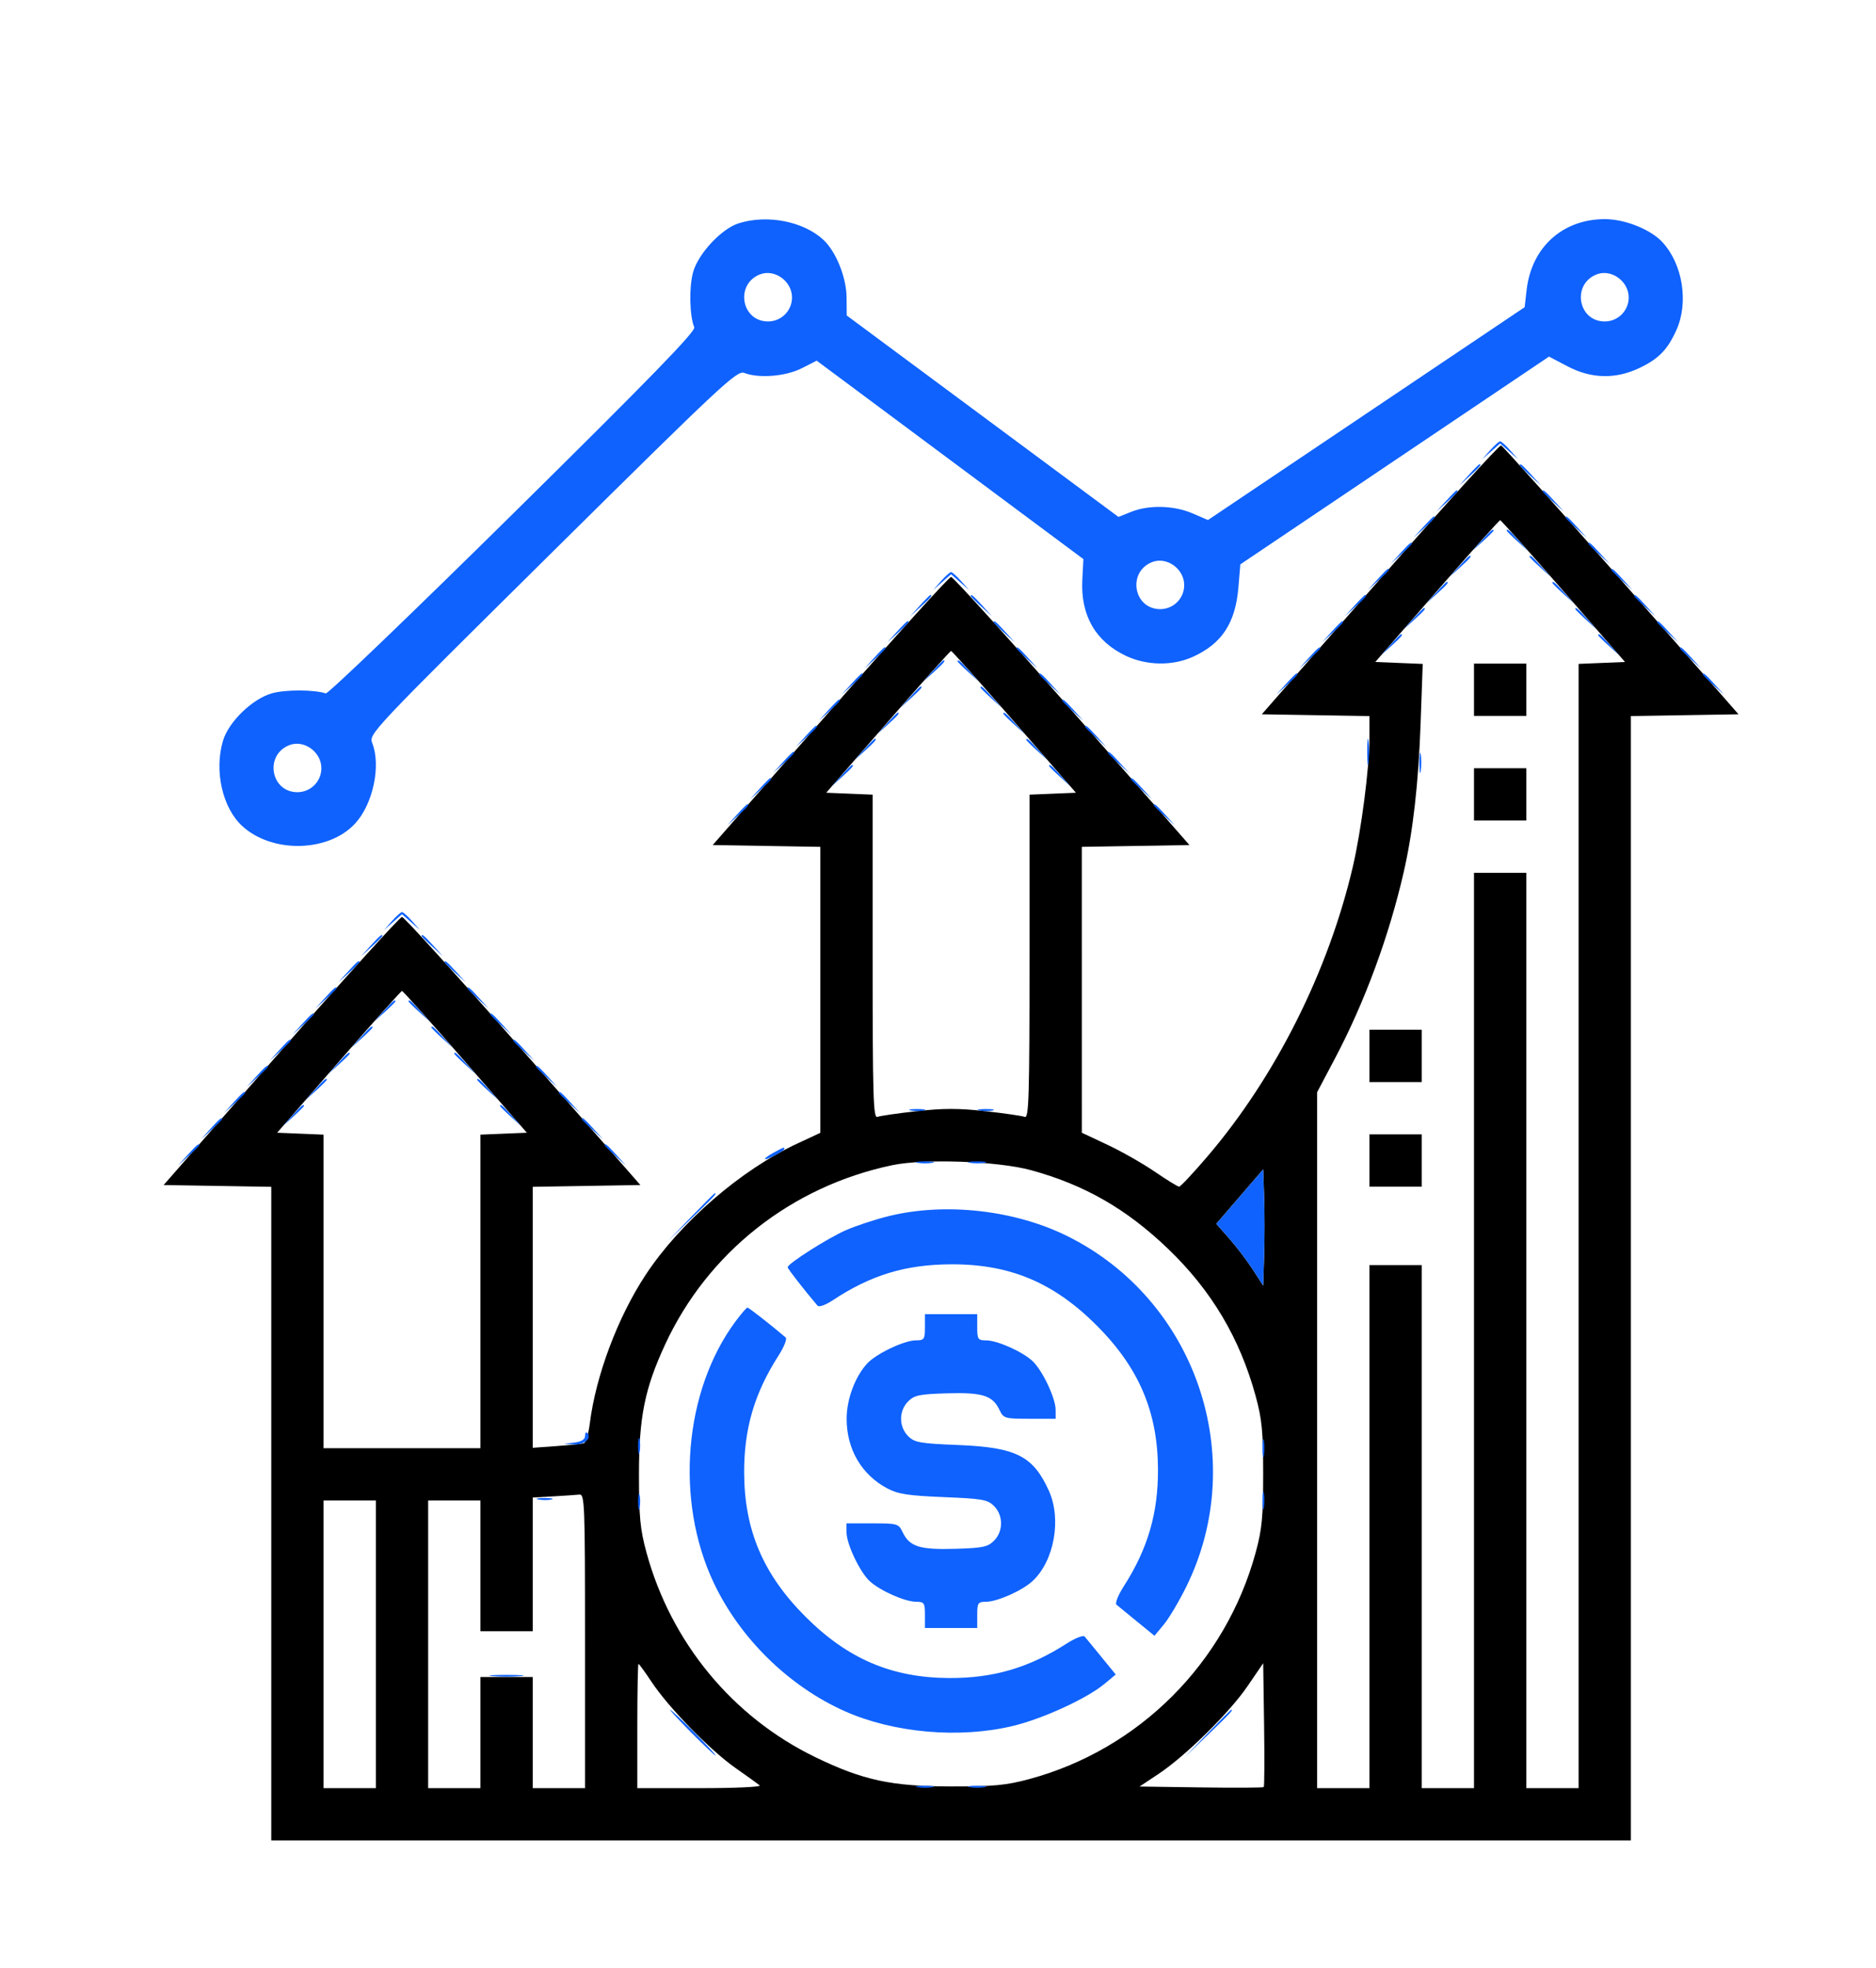 <svg xmlns="http://www.w3.org/2000/svg" width="574" height="602" viewBox="0 0 574 602"><path d="M 422.184 177.216 L 386.072 218.500 402.536 218.774 L 419 219.048 419 225.973 C 419 234.769, 416.515 253.988, 413.954 265 C 406.511 296.999, 390.265 329.396, 369.447 353.750 C 365.098 358.837, 361.198 363, 360.780 363 C 360.362 363, 357.028 360.952, 353.371 358.449 C 349.715 355.945, 343.187 352.233, 338.865 350.199 L 331.006 346.500 331.003 302.774 L 331 259.048 347.465 258.774 L 363.931 258.500 328.062 217.500 C 308.335 194.950, 291.657 176.500, 291 176.500 C 290.343 176.500, 273.665 194.950, 253.938 217.500 L 218.069 258.500 234.535 258.774 L 251 259.048 251 302.789 L 251 346.529 244.088 349.750 C 226.702 357.850, 208.130 373.905, 197.530 390 C 189.015 402.929, 182.290 420.827, 180.467 435.414 C 180.073 438.574, 179.244 441.311, 178.625 441.496 C 178.006 441.682, 174.238 442.070, 170.250 442.359 L 163 442.884 163 402.966 L 163 363.048 179.465 362.774 L 195.931 362.500 160.062 321.500 C 140.335 298.950, 123.657 280.500, 123 280.500 C 122.343 280.500, 105.665 298.950, 85.938 321.500 L 50.069 362.500 66.535 362.774 L 83 363.048 83 463.024 L 83 563 291 563 L 499 563 499 391.024 L 499 219.048 515.465 218.774 L 531.931 218.500 496.102 177.546 C 476.397 155.021, 459.829 136.443, 459.285 136.262 C 458.741 136.080, 442.046 154.510, 422.184 177.216 M 439.651 180.816 L 420.803 202.500 428.057 202.797 L 435.311 203.094 434.662 221.297 C 434.007 239.679, 432.348 254.296, 429.507 266.720 C 425.020 286.339, 417.557 306.566, 408.446 323.805 L 403 334.111 403 440.555 L 403 547 411 547 L 419 547 419 467 L 419 387 427 387 L 435 387 435 467 L 435 547 443 547 L 451 547 451 407 L 451 267 459 267 L 467 267 467 407 L 467 547 475 547 L 483 547 483 375.044 L 483 203.088 490.099 202.794 L 497.197 202.500 478.349 180.816 C 467.982 168.890, 459.275 159.132, 459 159.132 C 458.725 159.132, 450.018 168.890, 439.651 180.816 M 271.651 220.816 L 252.803 242.500 259.901 242.794 L 267 243.088 267 292.651 C 267 335.568, 267.195 342.139, 268.452 341.657 C 269.251 341.350, 274.651 340.565, 280.452 339.913 C 288.591 338.997, 293.409 338.997, 301.548 339.913 C 307.349 340.565, 312.749 341.350, 313.548 341.657 C 314.805 342.139, 315 335.568, 315 292.651 L 315 243.088 322.099 242.794 L 329.197 242.500 310.349 220.816 C 299.982 208.890, 291.275 199.132, 291 199.132 C 290.725 199.132, 282.018 208.890, 271.651 220.816 M 451 211 L 451 219 459 219 L 467 219 467 211 L 467 203 459 203 L 451 203 451 211 M 451 243 L 451 251 459 251 L 467 251 467 243 L 467 235 459 235 L 451 235 451 243 M 103.651 324.816 L 84.803 346.500 91.901 346.794 L 99 347.088 99 395.044 L 99 443 123 443 L 147 443 147 395.044 L 147 347.088 154.099 346.794 L 161.197 346.500 142.349 324.816 C 131.982 312.890, 123.275 303.132, 123 303.132 C 122.725 303.132, 114.018 312.890, 103.651 324.816 M 419 323 L 419 331 427 331 L 435 331 435 323 L 435 315 427 315 L 419 315 419 323 M 419 355 L 419 363 427 363 L 435 363 435 355 L 435 347 427 347 L 419 347 419 355 M 273 356.432 C 242.107 362.914, 216.508 383.141, 203.463 411.374 C 197.255 424.811, 195.504 433.528, 195.504 451 C 195.504 464.070, 195.865 467.822, 197.806 474.933 C 205.319 502.451, 224.168 525.276, 249.500 537.533 C 264.068 544.582, 272.725 546.447, 291 546.473 C 304.082 546.493, 307.826 546.138, 315 544.199 C 348.556 535.132, 374.980 508.679, 384.194 474.933 C 386.135 467.822, 386.496 464.070, 386.496 451 C 386.496 437.930, 386.135 434.178, 384.194 427.067 C 379.360 409.363, 370.685 394.773, 357.417 382.036 C 344.685 369.813, 331.843 362.442, 315.470 357.962 C 305.319 355.184, 282.811 354.373, 273 356.432 M 379.324 366.037 L 372.147 374.361 376.149 378.906 C 378.349 381.406, 381.579 385.660, 383.325 388.359 L 386.500 393.267 386.788 384.083 C 386.947 379.032, 386.947 371.032, 386.788 366.306 L 386.500 357.714 379.324 366.037 M 169.250 457.740 L 163 458.095 163 478.548 L 163 499 155 499 L 147 499 147 479 L 147 459 139 459 L 131 459 131 503 L 131 547 139 547 L 147 547 147 530 L 147 513 155 513 L 163 513 163 530 L 163 547 171 547 L 179 547 179 502 C 179 459.736, 178.894 457.012, 177.250 457.193 C 176.287 457.299, 172.688 457.545, 169.250 457.740 M 99 503 L 99 547 107 547 L 115 547 115 503 L 115 459 107 459 L 99 459 99 503 M 195 528 L 195 547 214.200 547 C 224.760 547, 232.972 546.628, 232.450 546.173 C 231.928 545.718, 228.575 543.300, 225 540.799 C 217.313 535.421, 204.619 522.408, 199.416 514.571 C 197.381 511.507, 195.556 509, 195.358 509 C 195.161 509, 195 517.550, 195 528 M 381.715 515.786 C 376.139 523.949, 362.726 537.170, 354.445 542.666 L 348.669 546.500 367.478 546.773 C 377.824 546.923, 386.458 546.875, 386.667 546.667 C 386.875 546.458, 386.923 537.849, 386.773 527.534 L 386.500 508.780 381.715 515.786" stroke="none" fill="#000000" fill-rule="evenodd"></path><path d="M 226 68.314 C 220.743 69.980, 213.661 77.569, 212.074 83.236 C 210.799 87.791, 210.984 96.722, 212.424 100.114 C 212.938 101.325, 199.091 115.564, 156.991 157.114 C 126.126 187.576, 100.339 212.325, 99.686 212.112 C 96.102 210.938, 87.365 210.918, 83.236 212.074 C 77.221 213.758, 69.949 220.801, 68.222 226.616 C 65.496 235.796, 68.057 247.122, 74.118 252.688 C 83.312 261.132, 100.562 260.730, 108.688 251.882 C 114.139 245.947, 116.618 234.258, 113.897 227.315 C 112.806 224.532, 113.432 223.868, 169.055 168.835 C 221.131 117.311, 225.496 113.238, 227.724 114.085 C 232.234 115.800, 240.384 115.140, 245.273 112.665 L 249.885 110.330 290.685 140.680 L 331.485 171.030 331.156 177.425 C 330.601 188.223, 335.215 196.244, 344.500 200.623 C 350.884 203.633, 358.758 203.746, 365 200.916 C 373.892 196.885, 378.024 190.554, 378.929 179.572 L 379.500 172.644 426.727 140.863 L 473.953 109.082 479.578 112.041 C 486.836 115.859, 494.222 116.055, 501.500 112.623 C 507.458 109.813, 510.174 107.048, 512.916 101 C 516.727 92.593, 514.882 80.863, 508.688 74.118 C 505.069 70.177, 497.183 67.018, 491 67.032 C 478.064 67.060, 468.585 75.666, 467.096 88.734 L 466.500 93.967 418.053 126.522 L 369.606 159.077 364.868 157.038 C 359.188 154.595, 351.535 154.402, 346.129 156.565 L 342.217 158.130 300.644 127.315 L 259.072 96.500 259.026 91 C 258.975 84.819, 255.769 76.882, 251.882 73.312 C 245.755 67.685, 234.712 65.552, 226 68.314 M 232.465 83.961 C 224.848 87.014, 226.844 98.333, 235 98.333 C 239.052 98.333, 242.333 95.052, 242.333 91 C 242.333 85.989, 236.963 82.158, 232.465 83.961 M 488.465 83.961 C 480.848 87.014, 482.844 98.333, 491 98.333 C 495.052 98.333, 498.333 95.052, 498.333 91 C 498.333 85.989, 492.963 82.158, 488.465 83.961 M 455.924 137.750 L 453.500 140.500 456.250 138.076 L 459 135.651 461.750 138.076 L 464.500 140.500 462.076 137.750 C 460.742 136.238, 459.358 135, 459 135 C 458.642 135, 457.258 136.238, 455.924 137.750 M 449.437 145.250 L 446.500 148.500 449.750 145.563 C 452.779 142.825, 453.460 142, 452.687 142 C 452.515 142, 451.052 143.463, 449.437 145.250 M 465 142.313 C 465 142.485, 466.462 143.948, 468.250 145.563 L 471.500 148.500 468.563 145.250 C 465.825 142.221, 465 141.540, 465 142.313 M 442.437 153.250 L 439.500 156.500 442.750 153.563 C 445.779 150.825, 446.460 150, 445.687 150 C 445.515 150, 444.052 151.463, 442.437 153.250 M 472 150.313 C 472 150.485, 473.462 151.948, 475.250 153.563 L 478.500 156.500 475.563 153.250 C 472.825 150.221, 472 149.540, 472 150.313 M 435.437 161.250 L 432.500 164.500 435.750 161.563 C 438.779 158.825, 439.460 158, 438.687 158 C 438.515 158, 437.052 159.463, 435.437 161.250 M 479 158.313 C 479 158.485, 480.462 159.948, 482.250 161.563 L 485.500 164.500 482.563 161.250 C 479.825 158.221, 479 157.540, 479 158.313 M 453.437 165.250 L 450.500 168.500 453.750 165.563 C 455.538 163.948, 457 162.485, 457 162.313 C 457 161.540, 456.175 162.221, 453.437 165.250 M 461 162.313 C 461 162.485, 462.462 163.948, 464.250 165.563 L 467.500 168.500 464.563 165.250 C 461.825 162.221, 461 161.540, 461 162.313 M 428.437 169.250 L 425.500 172.500 428.750 169.563 C 430.538 167.948, 432 166.485, 432 166.313 C 432 165.540, 431.175 166.221, 428.437 169.250 M 486 166.313 C 486 166.485, 487.462 167.948, 489.250 169.563 L 492.500 172.500 489.563 169.250 C 486.825 166.221, 486 165.540, 486 166.313 M 446.437 173.250 L 443.500 176.500 446.750 173.563 C 449.779 170.825, 450.460 170, 449.687 170 C 449.515 170, 448.052 171.463, 446.437 173.250 M 468 170.313 C 468 170.485, 469.462 171.948, 471.250 173.563 L 474.500 176.500 471.563 173.250 C 468.825 170.221, 468 169.540, 468 170.313 M 352.465 171.961 C 344.848 175.014, 346.844 186.333, 355 186.333 C 359.052 186.333, 362.333 183.052, 362.333 179 C 362.333 173.989, 356.963 170.158, 352.465 171.961 M 421.437 177.250 L 418.500 180.500 421.750 177.563 C 424.779 174.825, 425.460 174, 424.687 174 C 424.515 174, 423.052 175.463, 421.437 177.250 M 493 174.313 C 493 174.485, 494.462 175.948, 496.250 177.563 L 499.500 180.500 496.563 177.250 C 493.825 174.221, 493 173.540, 493 174.313 M 287.924 177.750 L 285.500 180.500 288.250 178.076 L 291 175.651 293.750 178.076 L 296.500 180.500 294.076 177.750 C 292.742 176.238, 291.358 175, 291 175 C 290.642 175, 289.258 176.238, 287.924 177.750 M 439.437 181.250 L 436.500 184.500 439.750 181.563 C 442.779 178.825, 443.460 178, 442.687 178 C 442.515 178, 441.052 179.463, 439.437 181.250 M 475 178.313 C 475 178.485, 476.462 179.948, 478.250 181.563 L 481.500 184.500 478.563 181.250 C 475.825 178.221, 475 177.540, 475 178.313 M 281.437 185.250 L 278.500 188.500 281.750 185.563 C 284.779 182.825, 285.460 182, 284.687 182 C 284.515 182, 283.052 183.463, 281.437 185.250 M 297 182.313 C 297 182.485, 298.462 183.948, 300.250 185.563 L 303.500 188.500 300.563 185.250 C 297.825 182.221, 297 181.540, 297 182.313 M 414.437 185.250 L 411.500 188.500 414.750 185.563 C 417.779 182.825, 418.460 182, 417.687 182 C 417.515 182, 416.052 183.463, 414.437 185.250 M 500 182.313 C 500 182.485, 501.462 183.948, 503.250 185.563 L 506.500 188.500 503.563 185.250 C 500.825 182.221, 500 181.540, 500 182.313 M 432.437 189.250 L 429.500 192.500 432.750 189.563 C 435.779 186.825, 436.460 186, 435.687 186 C 435.515 186, 434.052 187.463, 432.437 189.250 M 482 186.313 C 482 186.485, 483.462 187.948, 485.250 189.563 L 488.500 192.500 485.563 189.250 C 482.825 186.221, 482 185.540, 482 186.313 M 274.437 193.250 L 271.500 196.500 274.750 193.563 C 277.779 190.825, 278.460 190, 277.687 190 C 277.515 190, 276.052 191.463, 274.437 193.250 M 304 190.313 C 304 190.485, 305.462 191.948, 307.250 193.563 L 310.500 196.500 307.563 193.250 C 304.825 190.221, 304 189.540, 304 190.313 M 407.437 193.250 L 404.500 196.500 407.750 193.563 C 410.779 190.825, 411.460 190, 410.687 190 C 410.515 190, 409.052 191.463, 407.437 193.250 M 507 190.313 C 507 190.485, 508.462 191.948, 510.250 193.563 L 513.500 196.500 510.563 193.250 C 507.825 190.221, 507 189.540, 507 190.313 M 425.437 197.250 L 422.500 200.500 425.750 197.563 C 428.779 194.825, 429.460 194, 428.687 194 C 428.515 194, 427.052 195.463, 425.437 197.250 M 489 194.313 C 489 194.485, 490.462 195.948, 492.250 197.563 L 495.500 200.500 492.563 197.250 C 489.825 194.221, 489 193.540, 489 194.313 M 267.437 201.250 L 264.500 204.500 267.750 201.563 C 270.779 198.825, 271.460 198, 270.687 198 C 270.515 198, 269.052 199.463, 267.437 201.250 M 311 198.313 C 311 198.485, 312.462 199.948, 314.250 201.563 L 317.500 204.500 314.563 201.250 C 311.825 198.221, 311 197.540, 311 198.313 M 400.437 201.250 L 397.500 204.500 400.750 201.563 C 402.538 199.948, 404 198.485, 404 198.313 C 404 197.540, 403.175 198.221, 400.437 201.250 M 514 198.313 C 514 198.485, 515.462 199.948, 517.250 201.563 L 520.500 204.500 517.563 201.250 C 514.825 198.221, 514 197.540, 514 198.313 M 285.437 205.250 L 282.500 208.500 285.750 205.563 C 288.779 202.825, 289.460 202, 288.687 202 C 288.515 202, 287.052 203.463, 285.437 205.250 M 293 202.313 C 293 202.485, 294.462 203.948, 296.250 205.563 L 299.500 208.500 296.563 205.250 C 293.825 202.221, 293 201.540, 293 202.313 M 260.437 209.250 L 257.500 212.500 260.750 209.563 C 263.779 206.825, 264.460 206, 263.687 206 C 263.515 206, 262.052 207.463, 260.437 209.250 M 318 206.313 C 318 206.485, 319.462 207.948, 321.250 209.563 L 324.500 212.500 321.563 209.250 C 318.825 206.221, 318 205.540, 318 206.313 M 393.437 209.250 L 390.500 212.500 393.750 209.563 C 396.779 206.825, 397.460 206, 396.687 206 C 396.515 206, 395.052 207.463, 393.437 209.250 M 521 206.313 C 521 206.485, 522.462 207.948, 524.250 209.563 L 527.500 212.500 524.563 209.250 C 521.825 206.221, 521 205.540, 521 206.313 M 278.437 213.250 L 275.500 216.500 278.750 213.563 C 281.779 210.825, 282.460 210, 281.687 210 C 281.515 210, 280.052 211.463, 278.437 213.250 M 300 210.313 C 300 210.485, 301.462 211.948, 303.250 213.563 L 306.500 216.500 303.563 213.250 C 300.825 210.221, 300 209.540, 300 210.313 M 253.437 217.250 L 250.500 220.500 253.750 217.563 C 256.779 214.825, 257.460 214, 256.687 214 C 256.515 214, 255.052 215.463, 253.437 217.250 M 325 214.313 C 325 214.485, 326.462 215.948, 328.250 217.563 L 331.500 220.500 328.563 217.250 C 325.825 214.221, 325 213.540, 325 214.313 M 271.437 221.250 L 268.500 224.500 271.750 221.563 C 274.779 218.825, 275.460 218, 274.687 218 C 274.515 218, 273.052 219.463, 271.437 221.250 M 307 218.313 C 307 218.485, 308.462 219.948, 310.250 221.563 L 313.500 224.500 310.563 221.250 C 307.825 218.221, 307 217.540, 307 218.313 M 246.437 225.250 L 243.500 228.500 246.750 225.563 C 249.779 222.825, 250.460 222, 249.687 222 C 249.515 222, 248.052 223.463, 246.437 225.250 M 332 222.313 C 332 222.485, 333.462 223.948, 335.250 225.563 L 338.500 228.500 335.563 225.250 C 332.825 222.221, 332 221.540, 332 222.313 M 418.320 230 C 418.320 233.575, 418.502 235.037, 418.723 233.250 C 418.945 231.463, 418.945 228.537, 418.723 226.750 C 418.502 224.963, 418.320 226.425, 418.320 230 M 264.437 229.250 L 261.500 232.500 264.750 229.563 C 267.779 226.825, 268.460 226, 267.687 226 C 267.515 226, 266.052 227.463, 264.437 229.250 M 314 226.313 C 314 226.485, 315.462 227.948, 317.250 229.563 L 320.500 232.500 317.563 229.250 C 314.825 226.221, 314 225.540, 314 226.313 M 88.465 227.961 C 80.848 231.014, 82.844 242.333, 91 242.333 C 95.052 242.333, 98.333 239.052, 98.333 235 C 98.333 229.989, 92.963 226.158, 88.465 227.961 M 434.286 233.500 C 434.294 236.250, 434.488 237.256, 434.718 235.736 C 434.947 234.216, 434.941 231.966, 434.704 230.736 C 434.467 229.506, 434.279 230.750, 434.286 233.500 M 239.437 233.250 L 236.500 236.500 239.750 233.563 C 242.779 230.825, 243.460 230, 242.687 230 C 242.515 230, 241.052 231.463, 239.437 233.250 M 339 230.313 C 339 230.485, 340.462 231.948, 342.250 233.563 L 345.500 236.500 342.563 233.250 C 339.825 230.221, 339 229.540, 339 230.313 M 257.437 237.250 L 254.500 240.500 257.750 237.563 C 260.779 234.825, 261.460 234, 260.687 234 C 260.515 234, 259.052 235.463, 257.437 237.250 M 321 234.313 C 321 234.485, 322.462 235.948, 324.250 237.563 L 327.500 240.500 324.563 237.250 C 321.825 234.221, 321 233.540, 321 234.313 M 232.437 241.250 L 229.500 244.500 232.750 241.563 C 235.779 238.825, 236.460 238, 235.687 238 C 235.515 238, 234.052 239.463, 232.437 241.250 M 346 238.313 C 346 238.485, 347.462 239.948, 349.250 241.563 L 352.500 244.500 349.563 241.250 C 346.825 238.221, 346 237.540, 346 238.313 M 225.437 249.250 L 222.500 252.500 225.750 249.563 C 228.779 246.825, 229.460 246, 228.687 246 C 228.515 246, 227.052 247.463, 225.437 249.250 M 353 246.313 C 353 246.485, 354.462 247.948, 356.250 249.563 L 359.500 252.500 356.563 249.250 C 353.825 246.221, 353 245.540, 353 246.313 M 119.924 281.750 L 117.500 284.500 120.250 282.076 L 123 279.651 125.750 282.076 L 128.500 284.500 126.076 281.750 C 124.742 280.238, 123.358 279, 123 279 C 122.642 279, 121.258 280.238, 119.924 281.750 M 113.437 289.250 L 110.500 292.500 113.750 289.563 C 115.537 287.948, 117 286.485, 117 286.313 C 117 285.540, 116.175 286.221, 113.437 289.250 M 129 286.313 C 129 286.485, 130.463 287.948, 132.250 289.563 L 135.500 292.500 132.563 289.250 C 129.825 286.221, 129 285.540, 129 286.313 M 106.437 297.250 L 103.500 300.500 106.750 297.563 C 108.537 295.948, 110 294.485, 110 294.313 C 110 293.540, 109.175 294.221, 106.437 297.250 M 136 294.313 C 136 294.485, 137.463 295.948, 139.250 297.563 L 142.500 300.500 139.563 297.250 C 136.825 294.221, 136 293.540, 136 294.313 M 99.437 305.250 L 96.500 308.500 99.750 305.563 C 101.537 303.948, 103 302.485, 103 302.313 C 103 301.540, 102.175 302.221, 99.437 305.250 M 143 302.313 C 143 302.485, 144.463 303.948, 146.250 305.563 L 149.500 308.500 146.563 305.250 C 143.825 302.221, 143 301.540, 143 302.313 M 117.437 309.250 L 114.500 312.500 117.750 309.563 C 119.537 307.948, 121 306.485, 121 306.313 C 121 305.540, 120.175 306.221, 117.437 309.250 M 125 306.313 C 125 306.485, 126.463 307.948, 128.250 309.563 L 131.500 312.500 128.563 309.250 C 125.825 306.221, 125 305.540, 125 306.313 M 92.437 313.250 L 89.500 316.500 92.750 313.563 C 94.537 311.948, 96 310.485, 96 310.313 C 96 309.540, 95.175 310.221, 92.437 313.250 M 150 310.313 C 150 310.485, 151.463 311.948, 153.250 313.563 L 156.500 316.500 153.563 313.250 C 150.825 310.221, 150 309.540, 150 310.313 M 110.437 317.250 L 107.500 320.500 110.750 317.563 C 112.537 315.948, 114 314.485, 114 314.313 C 114 313.540, 113.175 314.221, 110.437 317.250 M 132 314.313 C 132 314.485, 133.463 315.948, 135.250 317.563 L 138.500 320.500 135.563 317.250 C 132.825 314.221, 132 313.540, 132 314.313 M 85.437 321.250 L 82.500 324.500 85.750 321.563 C 87.537 319.948, 89 318.485, 89 318.313 C 89 317.540, 88.175 318.221, 85.437 321.250 M 157 318.313 C 157 318.485, 158.463 319.948, 160.250 321.563 L 163.500 324.500 160.563 321.250 C 157.825 318.221, 157 317.540, 157 318.313 M 103.437 325.250 L 100.500 328.500 103.750 325.563 C 105.537 323.948, 107 322.485, 107 322.313 C 107 321.540, 106.175 322.221, 103.437 325.250 M 139 322.313 C 139 322.485, 140.463 323.948, 142.250 325.563 L 145.500 328.500 142.563 325.250 C 139.825 322.221, 139 321.540, 139 322.313 M 78.437 329.250 L 75.500 332.500 78.750 329.563 C 80.537 327.948, 82 326.485, 82 326.313 C 82 325.540, 81.175 326.221, 78.437 329.250 M 164 326.313 C 164 326.485, 165.463 327.948, 167.250 329.563 L 170.500 332.500 167.563 329.250 C 164.825 326.221, 164 325.540, 164 326.313 M 96.437 333.250 L 93.500 336.500 96.750 333.563 C 98.537 331.948, 100 330.485, 100 330.313 C 100 329.540, 99.175 330.221, 96.437 333.250 M 146 330.313 C 146 330.485, 147.463 331.948, 149.250 333.563 L 152.500 336.500 149.563 333.250 C 146.825 330.221, 146 329.540, 146 330.313 M 71.437 337.250 L 68.500 340.500 71.750 337.563 C 73.537 335.948, 75 334.485, 75 334.313 C 75 333.540, 74.175 334.221, 71.437 337.250 M 171 334.313 C 171 334.485, 172.463 335.948, 174.250 337.563 L 177.500 340.500 174.563 337.250 C 171.825 334.221, 171 333.540, 171 334.313 M 89.437 341.250 L 86.500 344.500 89.750 341.563 C 91.537 339.948, 93 338.485, 93 338.313 C 93 337.540, 92.175 338.221, 89.437 341.250 M 153 338.313 C 153 338.485, 154.463 339.948, 156.250 341.563 L 159.500 344.500 156.563 341.250 C 153.825 338.221, 153 337.540, 153 338.313 M 278.762 339.707 C 280.006 339.946, 281.806 339.937, 282.762 339.687 C 283.718 339.437, 282.700 339.241, 280.500 339.252 C 278.300 339.263, 277.518 339.468, 278.762 339.707 M 299.762 339.707 C 301.006 339.946, 302.806 339.937, 303.762 339.687 C 304.718 339.437, 303.700 339.241, 301.500 339.252 C 299.300 339.263, 298.518 339.468, 299.762 339.707 M 64.437 345.250 L 61.500 348.500 64.750 345.563 C 66.537 343.948, 68 342.485, 68 342.313 C 68 341.540, 67.175 342.221, 64.437 345.250 M 178 342.313 C 178 342.485, 179.463 343.948, 181.250 345.563 L 184.500 348.500 181.563 345.250 C 178.825 342.221, 178 341.540, 178 342.313 M 57.437 353.250 L 54.500 356.500 57.750 353.563 C 59.538 351.948, 61 350.485, 61 350.313 C 61 349.540, 60.175 350.221, 57.437 353.250 M 185 350.313 C 185 350.485, 186.463 351.948, 188.250 353.563 L 191.500 356.500 188.563 353.250 C 185.825 350.221, 185 349.540, 185 350.313 M 236.750 352.572 C 233.012 354.600, 233.239 355.445, 237 353.500 C 238.650 352.647, 240 351.735, 240 351.474 C 240 350.831, 239.893 350.867, 236.750 352.572 M 280.750 355.706 C 281.988 355.944, 284.012 355.944, 285.250 355.706 C 286.488 355.467, 285.475 355.272, 283 355.272 C 280.525 355.272, 279.512 355.467, 280.750 355.706 M 296.750 355.706 C 297.988 355.944, 300.012 355.944, 301.250 355.706 C 302.488 355.467, 301.475 355.272, 299 355.272 C 296.525 355.272, 295.512 355.467, 296.750 355.706 M 379.324 366.037 L 372.147 374.361 376.149 378.906 C 378.349 381.406, 381.579 385.660, 383.325 388.359 L 386.500 393.267 386.788 384.083 C 386.947 379.032, 386.947 371.032, 386.788 366.306 L 386.500 357.714 379.324 366.037 M 211.473 372.250 L 204.500 379.500 211.750 372.527 C 218.484 366.050, 219.457 365, 218.723 365 C 218.571 365, 215.308 368.262, 211.473 372.250 M 271.920 372.010 C 267.751 373.036, 261.822 374.988, 258.745 376.349 C 253.159 378.820, 241 386.562, 241 387.648 C 241 388.109, 245.940 394.461, 250.146 399.410 C 250.587 399.929, 252.568 399.228, 254.759 397.778 C 266.463 390.033, 277.049 386.813, 291 386.754 C 308.991 386.678, 322.401 392.307, 335.547 405.453 C 348.488 418.395, 354.246 431.910, 354.310 449.500 C 354.358 462.959, 351.170 473.827, 343.804 485.305 C 342.100 487.960, 341.116 490.455, 341.608 490.872 C 342.099 491.287, 344.916 493.598, 347.869 496.006 L 353.237 500.385 356.098 496.942 C 357.671 495.049, 360.761 489.846, 362.963 485.381 C 382.429 445.915, 365.928 397.495, 326.381 378.029 C 310.293 370.110, 289.141 367.773, 271.920 372.010 M 225.023 404.250 C 209.229 425.562, 206.462 459.064, 218.416 484.255 C 226.498 501.286, 241.445 515.896, 258.566 523.497 C 273.511 530.132, 293.581 531.884, 309.881 527.977 C 319.057 525.777, 332.535 519.591, 337.942 515.098 L 341.385 512.237 337.006 506.869 C 334.598 503.916, 332.287 501.099, 331.872 500.608 C 331.455 500.116, 328.960 501.100, 326.305 502.804 C 314.827 510.170, 303.959 513.358, 290.500 513.310 C 272.910 513.246, 259.395 507.488, 246.453 494.547 C 233.512 481.605, 227.754 468.090, 227.690 450.500 C 227.642 437.041, 230.830 426.173, 238.196 414.695 C 239.900 412.040, 240.884 409.545, 240.392 409.128 C 235.454 404.946, 229.118 400, 228.698 400 C 228.409 400, 226.756 401.913, 225.023 404.250 M 283 406 C 283 409.695, 282.790 410.001, 280.250 410.010 C 276.650 410.023, 268.085 414.098, 265.312 417.118 C 261.606 421.153, 259.044 428.054, 259.044 434 C 259.044 443.315, 263.618 451.140, 271.500 455.311 C 274.783 457.048, 277.872 457.524, 288.723 457.964 C 300.607 458.446, 302.168 458.722, 304.140 460.694 C 307.013 463.569, 307.014 468.430, 304.141 471.306 C 302.233 473.215, 300.686 473.537, 292.224 473.783 C 281.388 474.098, 278.307 473.125, 276.195 468.721 C 274.938 466.098, 274.606 466, 266.945 466 L 259 466 259.010 468.750 C 259.023 472.350, 263.098 480.915, 266.118 483.688 C 269.282 486.594, 276.824 489.951, 280.250 489.978 C 282.788 489.998, 283 490.308, 283 494 L 283 498 291 498 L 299 498 299 494 C 299 490.308, 299.212 489.998, 301.750 489.978 C 305.176 489.951, 312.718 486.594, 315.882 483.688 C 322.545 477.569, 324.877 464.738, 320.916 456 C 316.100 445.377, 310.901 442.750, 293.277 442.036 C 281.393 441.554, 279.832 441.278, 277.860 439.306 C 274.987 436.431, 274.986 431.570, 277.859 428.694 C 279.767 426.785, 281.314 426.463, 289.776 426.217 C 300.612 425.902, 303.693 426.875, 305.805 431.279 C 307.062 433.902, 307.394 434, 315.055 434 L 323 434 322.990 431.250 C 322.977 427.650, 318.902 419.085, 315.882 416.312 C 312.718 413.406, 305.176 410.049, 301.750 410.022 C 299.212 410.002, 299 409.692, 299 406 L 299 402 291 402 L 283 402 283 406 M 179 439.270 C 179 440.329, 177.898 441.010, 175.750 441.277 L 172.500 441.680 175.781 441.840 C 178.899 441.992, 181.200 439.867, 179.624 438.290 C 179.281 437.947, 179 438.388, 179 439.270 M 195.252 442.500 C 195.263 444.700, 195.468 445.482, 195.707 444.238 C 195.946 442.994, 195.937 441.194, 195.687 440.238 C 195.437 439.282, 195.241 440.300, 195.252 442.500 M 386.272 443 C 386.272 445.475, 386.467 446.488, 386.706 445.250 C 386.944 444.012, 386.944 441.988, 386.706 440.750 C 386.467 439.512, 386.272 440.525, 386.272 443 M 386.272 459 C 386.272 461.475, 386.467 462.488, 386.706 461.250 C 386.944 460.012, 386.944 457.988, 386.706 456.750 C 386.467 455.512, 386.272 456.525, 386.272 459 M 195.252 459.500 C 195.263 461.700, 195.468 462.482, 195.707 461.238 C 195.946 459.994, 195.937 458.194, 195.687 457.238 C 195.437 456.282, 195.241 457.300, 195.252 459.500 M 164.762 458.707 C 166.006 458.946, 167.806 458.937, 168.762 458.687 C 169.718 458.437, 168.700 458.241, 166.500 458.252 C 164.300 458.263, 163.518 458.468, 164.762 458.707 M 150.750 512.732 C 153.088 512.943, 156.912 512.943, 159.250 512.732 C 161.588 512.522, 159.675 512.349, 155 512.349 C 150.325 512.349, 148.412 512.522, 150.750 512.732 M 211.500 530 C 215.320 533.850, 218.671 537, 218.946 537 C 219.221 537, 216.320 533.850, 212.500 530 C 208.680 526.150, 205.329 523, 205.054 523 C 204.779 523, 207.680 526.150, 211.500 530 M 369.473 530.250 L 362.500 537.500 369.750 530.527 C 376.484 524.050, 377.457 523, 376.723 523 C 376.571 523, 373.308 526.263, 369.473 530.250 M 280.750 546.706 C 281.988 546.944, 284.012 546.944, 285.250 546.706 C 286.488 546.467, 285.475 546.272, 283 546.272 C 280.525 546.272, 279.512 546.467, 280.750 546.706 M 296.750 546.706 C 297.988 546.944, 300.012 546.944, 301.250 546.706 C 302.488 546.467, 301.475 546.272, 299 546.272 C 296.525 546.272, 295.512 546.467, 296.750 546.706" stroke="none" fill="#0f62fd" fill-rule="evenodd"></path></svg>